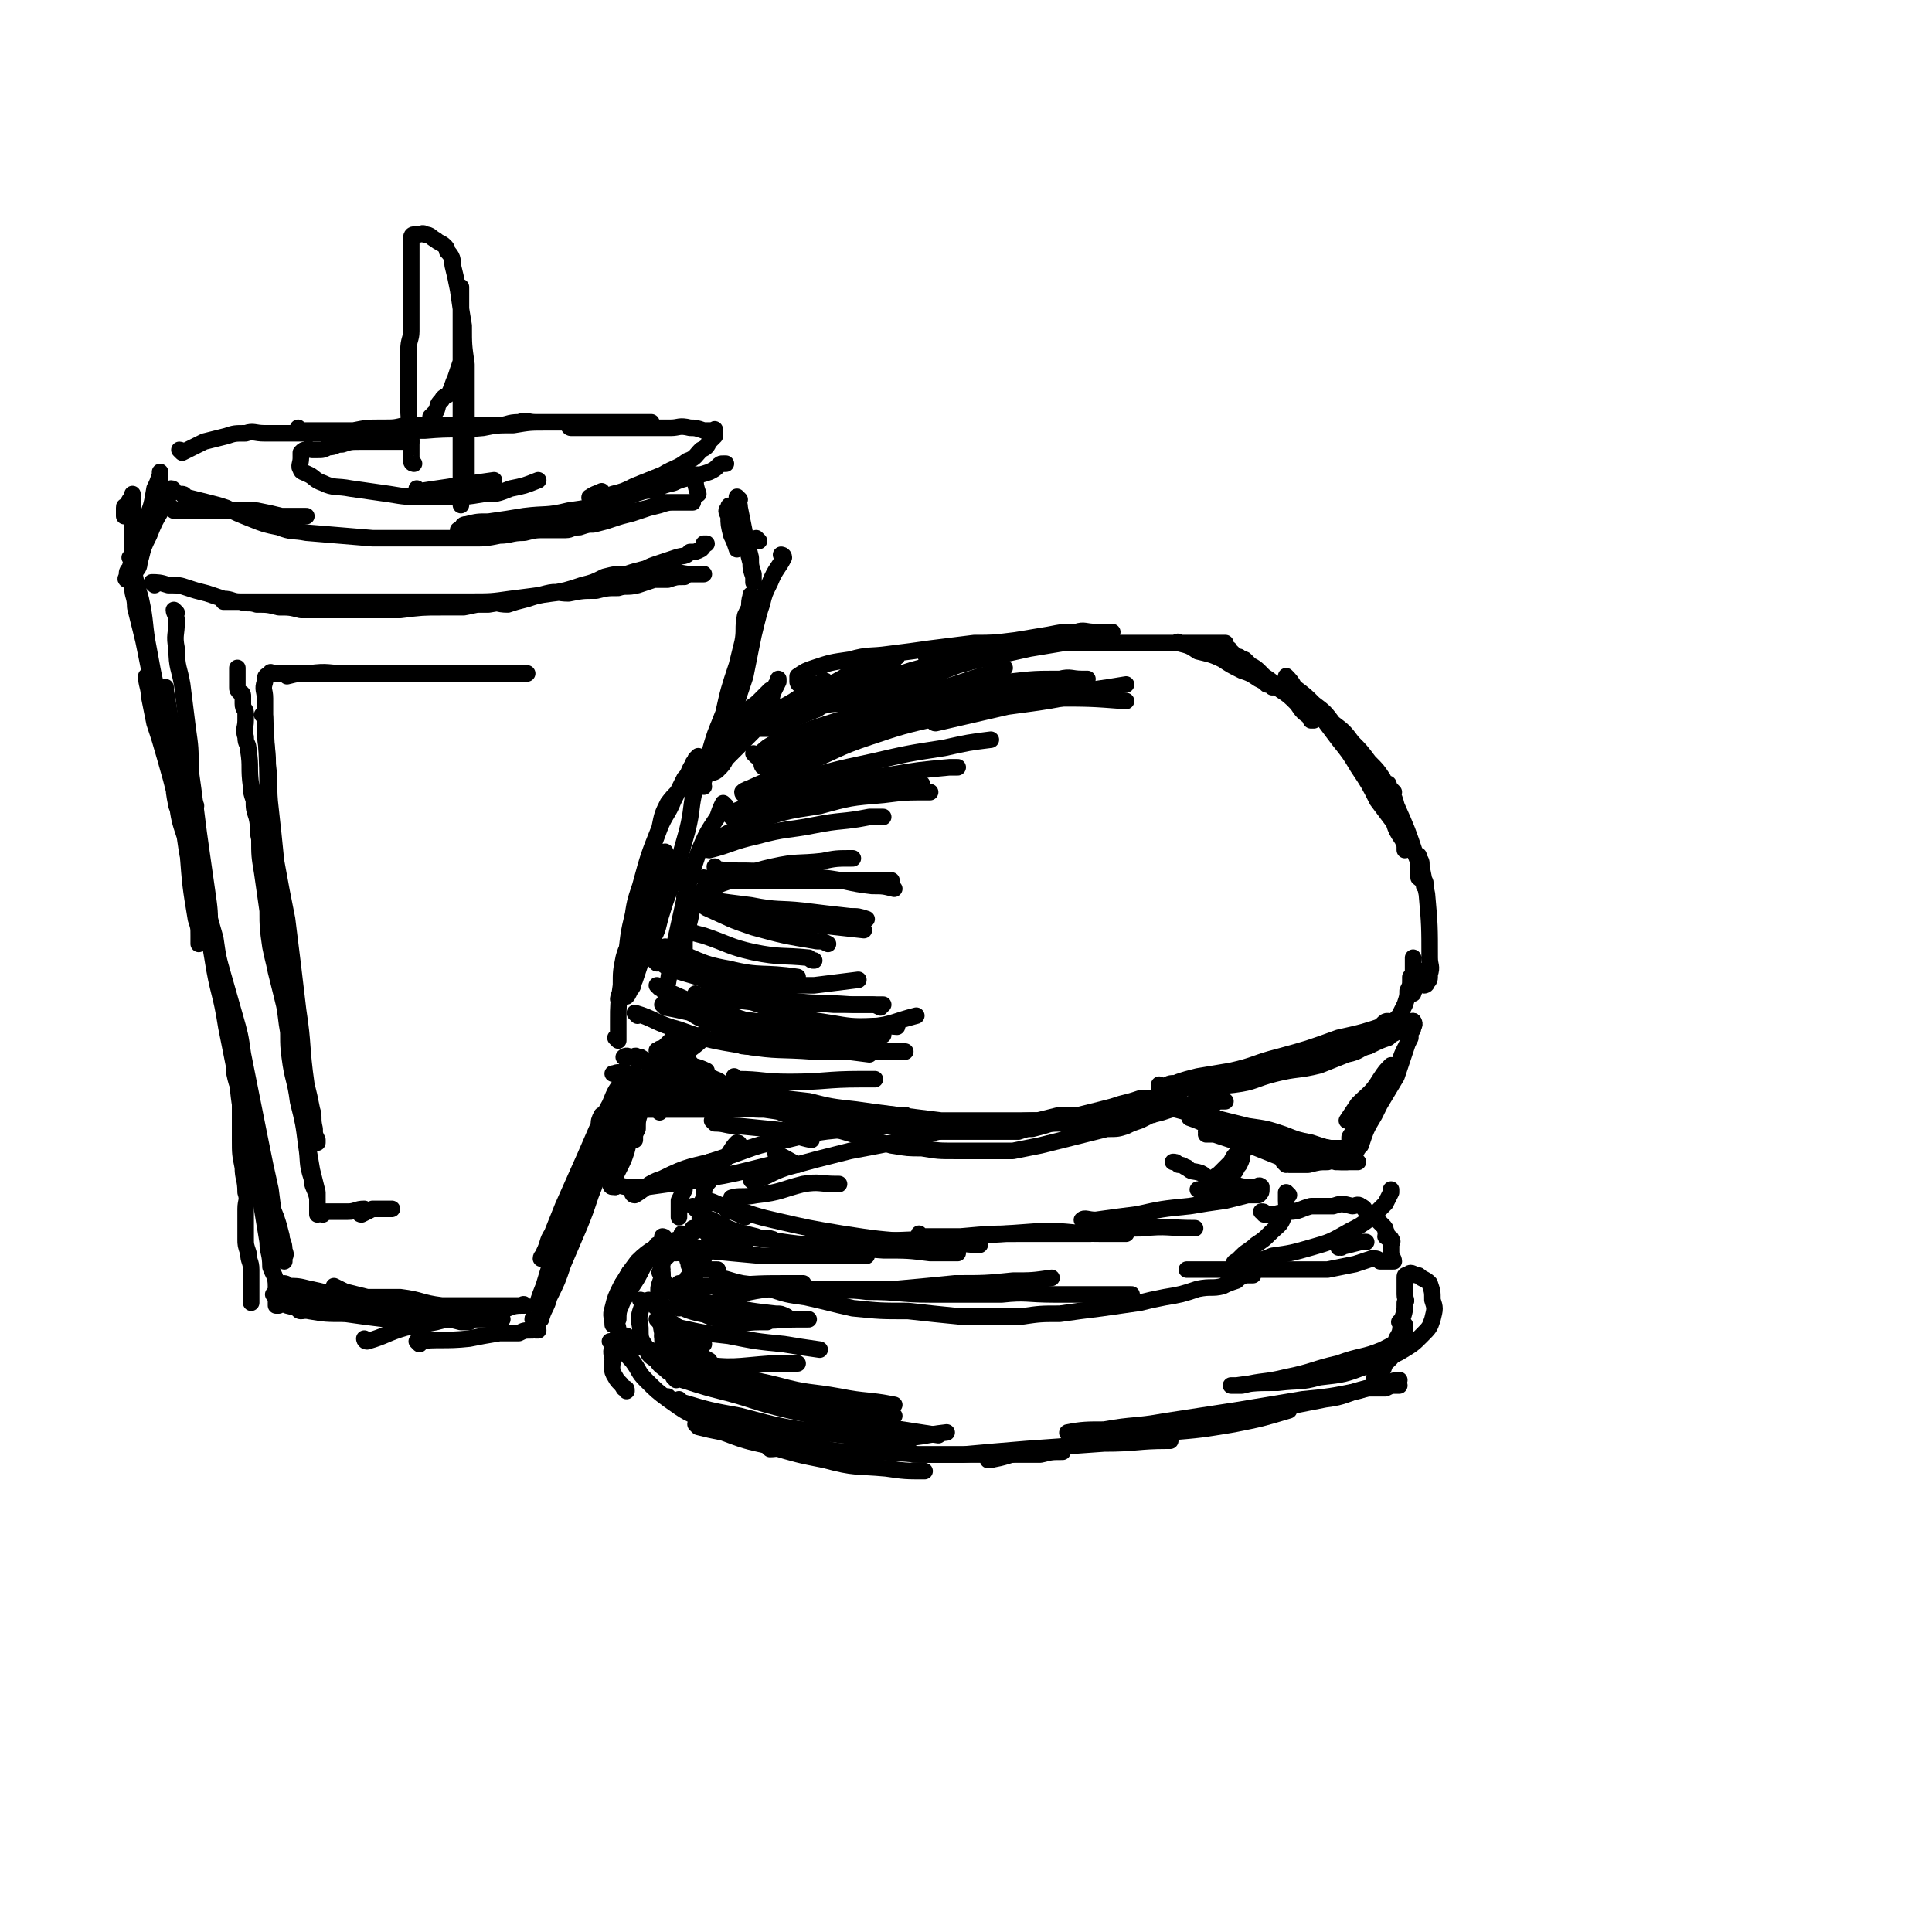 <svg viewBox='0 0 700 700' version='1.1' xmlns='http://www.w3.org/2000/svg' xmlns:xlink='http://www.w3.org/1999/xlink'><g fill='none' stroke='rgb(0,0,0)' stroke-width='6' stroke-linecap='round' stroke-linejoin='round'><path d='M233,402c0,0 -1,-1 -1,-1 0,0 0,0 1,1 0,0 0,0 0,0 3,0 3,0 6,0 6,0 6,0 13,0 7,0 7,0 13,0 6,0 6,-1 12,0 6,0 6,0 12,1 6,0 6,0 12,1 6,0 5,1 11,1 5,1 5,1 10,1 5,0 5,-1 10,0 4,0 4,0 9,1 5,0 5,0 9,0 5,1 5,1 9,1 4,0 4,0 7,0 6,0 6,0 11,0 4,-1 4,-1 9,-1 4,-1 4,0 8,-1 6,-1 6,-1 11,-2 4,0 4,1 9,1 3,-1 3,-1 7,-2 3,-1 3,-1 7,-2 3,-1 3,-1 7,-2 2,0 2,1 5,1 1,-1 1,-1 2,-1 1,-1 1,0 2,0 0,0 0,0 0,0 0,0 -1,0 -2,0 -1,0 -1,-1 -3,0 -3,0 -3,0 -6,1 -6,1 -6,1 -12,2 -7,1 -7,1 -13,2 -7,0 -7,1 -13,1 -7,1 -7,1 -15,2 -6,0 -6,-1 -13,0 -8,0 -8,0 -16,1 -7,0 -7,0 -14,0 -6,0 -6,0 -12,0 -7,0 -7,0 -13,0 -6,-1 -6,-2 -12,-2 -6,-1 -6,-1 -11,-2 -5,-1 -5,-1 -10,-3 -4,-1 -4,-1 -8,-3 -3,-2 -3,-2 -7,-4 -3,-1 -2,-2 -5,-3 -2,-1 -3,-1 -5,-2 -2,-1 -2,-1 -4,-2 -2,-1 -2,-1 -4,-2 -1,0 -1,0 -2,-1 -1,-1 -1,-1 -2,-2 -1,-1 -1,-1 -2,-1 -1,-1 -1,0 -2,0 0,0 0,-1 0,0 0,0 0,0 1,0 1,2 1,3 3,4 5,3 5,3 10,5 7,4 7,4 13,6 8,3 8,3 15,6 8,3 8,3 16,5 6,2 6,2 13,4 7,2 7,2 14,4 6,1 6,1 11,1 6,1 6,1 12,1 5,0 5,0 10,0 6,0 6,0 11,0 5,-1 5,-1 10,-2 4,-1 4,-1 8,-2 4,-1 4,-1 8,-2 4,-1 4,-1 8,-2 4,0 4,0 7,-1 2,-1 2,-1 5,-2 2,-1 2,-1 4,-2 2,0 1,-1 3,-2 0,0 1,0 1,0 1,-1 1,-1 1,-1 0,0 -1,1 -2,1 -1,0 -1,-1 -2,0 -4,0 -4,0 -7,0 -4,1 -4,1 -9,1 -6,1 -5,1 -11,2 -7,0 -7,0 -14,1 -6,0 -6,0 -13,1 -6,0 -6,0 -12,0 -6,0 -6,0 -12,0 -6,0 -6,0 -13,0 -7,-1 -7,-1 -14,-1 -6,-1 -6,-1 -13,-1 -5,-1 -5,-1 -11,-2 -6,0 -6,0 -11,-1 -5,0 -5,0 -10,-1 -4,-1 -4,-1 -8,-2 -5,-1 -5,-1 -9,-2 -4,-1 -4,-1 -8,-1 -3,-1 -4,-1 -7,-2 -2,-1 -2,-1 -5,-2 -1,-1 -2,-1 -3,-2 -1,0 -1,-1 -2,-2 0,0 0,1 -1,1 -1,0 -1,0 -2,0 0,0 -1,0 -1,0 1,0 2,-1 3,0 4,1 4,1 8,3 7,1 7,1 14,3 8,2 8,2 16,4 7,1 7,2 14,3 7,1 7,1 14,2 7,0 6,1 13,1 7,1 7,1 13,2 6,1 6,1 12,2 5,0 5,0 9,1 3,0 3,0 7,0 3,0 3,0 7,0 3,0 3,0 7,0 2,0 2,0 5,0 2,0 2,0 5,0 3,-1 3,-1 5,-1 4,-1 4,-1 7,-2 3,-1 3,-1 6,-2 4,-1 4,0 8,-1 4,-1 4,-1 8,-2 4,-1 4,-1 8,-2 3,-1 3,-1 7,-2 3,0 3,0 6,-1 2,-1 2,-1 4,-2 '/><path d='M254,391c0,0 -1,-1 -1,-1 0,0 0,0 1,1 0,0 0,0 0,0 -5,-1 -5,-1 -9,-2 -3,-1 -3,-1 -6,-2 -2,-1 -2,-1 -4,-2 -2,0 -1,-1 -3,-2 0,0 0,0 -1,0 -1,-1 -1,0 -2,0 -1,0 -1,0 -2,0 0,0 -1,0 -1,0 0,0 1,-1 2,0 2,0 2,1 4,1 6,2 6,3 11,4 8,2 8,2 15,4 9,2 9,2 18,4 8,2 8,2 17,3 8,2 8,2 17,3 7,1 7,1 15,2 8,1 8,1 16,2 6,0 6,0 12,0 6,0 6,0 12,0 5,0 6,0 11,0 4,-1 4,-1 8,-2 4,0 4,0 7,0 4,-1 4,-1 8,-2 4,-1 4,-1 7,-2 4,-1 4,-1 7,-2 4,0 4,0 7,-1 4,-1 4,-1 7,-2 3,-1 3,-1 6,-2 2,-1 2,-1 4,-2 '/><path d='M224,377c0,0 -1,-1 -1,-1 0,0 0,0 1,1 0,0 0,0 0,0 0,0 -1,-1 -1,-1 0,0 0,0 1,1 0,0 0,0 0,0 0,0 -1,-1 -1,-1 0,0 0,0 1,1 0,0 0,0 0,0 0,-4 0,-4 0,-7 0,-6 0,-6 1,-13 0,-5 0,-5 1,-10 1,-4 2,-4 3,-8 1,-3 1,-3 2,-6 0,-2 1,-2 2,-3 0,-1 0,-1 1,-2 0,0 0,0 0,0 0,1 0,2 0,3 0,5 0,5 0,10 -1,4 -1,4 -2,8 -1,3 -1,3 -2,6 -1,2 0,2 -2,4 0,1 -1,2 -1,2 -1,-1 0,-2 0,-3 1,-4 1,-4 2,-8 2,-7 2,-7 4,-14 2,-6 1,-6 3,-12 2,-3 2,-3 3,-7 1,-3 2,-3 2,-5 0,-1 0,-1 0,-2 0,-1 0,-2 0,-1 0,1 0,2 0,4 -1,5 -1,5 -2,10 -1,7 -1,7 -3,14 -1,5 -1,5 -3,9 -2,4 -2,4 -4,8 -1,2 -1,2 -2,5 0,1 -1,1 -2,2 0,1 -1,1 -1,1 0,0 0,-1 1,-3 0,-5 0,-5 1,-9 2,-9 1,-9 3,-17 2,-9 2,-9 5,-17 2,-8 2,-8 5,-16 2,-5 3,-5 5,-10 2,-4 2,-4 4,-8 2,-2 1,-2 3,-5 0,-1 1,-1 1,-2 1,-1 1,-1 1,-1 0,0 0,0 0,1 -1,5 -1,5 -1,10 -2,8 -1,8 -3,16 -2,7 -2,7 -4,15 -2,7 -3,7 -5,14 -2,6 -1,6 -4,11 -1,4 -1,3 -3,6 -1,2 -1,2 -2,3 -1,1 -1,1 -2,1 0,-1 0,-1 0,-2 -1,-2 0,-2 0,-5 0,-5 0,-5 0,-10 1,-7 1,-7 3,-13 3,-11 3,-11 7,-21 1,-5 1,-5 3,-9 3,-4 3,-3 6,-7 3,-5 3,-5 7,-9 4,-4 4,-4 8,-9 3,-3 3,-4 7,-8 2,-2 3,-2 5,-4 2,-2 2,-2 4,-4 1,0 1,0 2,-1 0,-1 0,-1 1,-2 0,-1 0,-1 0,-1 0,0 0,0 0,1 -1,2 -1,2 -2,4 -1,4 0,4 -2,7 -2,4 -3,4 -5,7 -3,3 -3,3 -6,6 -2,2 -2,2 -4,4 -1,2 -1,2 -3,4 -1,1 -2,1 -3,1 -1,1 -1,1 -2,1 -1,0 -1,0 -1,-1 -1,0 -1,-1 0,-1 1,-2 1,-3 3,-4 3,-4 3,-4 8,-7 5,-4 5,-4 11,-7 5,-3 5,-3 10,-6 3,-2 3,-2 6,-4 2,-1 2,-1 4,-2 1,-1 1,-1 2,-2 0,0 1,-1 1,0 -2,1 -3,2 -5,4 -3,2 -2,3 -5,5 -4,2 -4,1 -8,3 -2,1 -2,1 -5,3 -2,0 -2,1 -4,1 -1,1 -1,1 -2,1 0,0 -1,0 0,0 1,-2 1,-2 3,-3 6,-3 6,-3 11,-5 7,-4 7,-4 14,-7 5,-2 5,-2 10,-5 4,-1 4,-1 8,-3 3,-1 3,-1 5,-2 1,-1 1,-1 3,-1 0,0 1,0 1,0 -1,0 -1,0 -1,1 -3,2 -3,2 -6,4 -4,4 -4,3 -10,7 -6,3 -6,3 -12,7 -5,2 -5,2 -10,4 -3,1 -3,2 -6,3 -1,0 -1,0 -3,0 -1,0 -1,0 -2,0 0,-1 0,-1 1,-1 4,-3 4,-3 9,-5 8,-4 8,-4 16,-7 10,-3 10,-2 20,-5 7,-2 7,-3 15,-4 5,-2 5,-1 10,-2 2,-1 2,-1 5,-1 1,0 3,0 2,0 0,0 -1,0 -2,1 -4,1 -4,1 -9,3 -6,3 -6,3 -13,5 -7,2 -7,2 -14,4 -6,2 -6,2 -11,3 -3,0 -3,0 -7,1 -1,0 -1,0 -3,0 0,0 -1,0 0,0 3,-2 3,-3 7,-4 11,-4 11,-4 23,-7 11,-4 11,-3 23,-6 9,-2 9,-2 19,-4 6,-1 6,0 13,-1 3,-1 3,-1 6,-1 1,0 1,0 3,0 0,0 1,0 0,0 -1,0 -1,-1 -3,0 -6,1 -6,1 -12,2 -9,2 -9,2 -18,4 -9,2 -9,2 -18,3 -8,2 -8,2 -16,3 -7,1 -7,1 -13,2 -4,0 -4,0 -8,1 -3,0 -3,0 -5,0 -2,0 -2,0 -4,0 -1,0 -1,0 -1,0 -1,0 -1,-1 -1,-1 0,-1 0,-1 0,-2 3,-2 3,-2 6,-3 6,-2 6,-2 13,-3 7,-2 7,-1 14,-2 8,-1 8,-1 15,-2 8,-1 8,-1 16,-2 7,0 7,0 15,-1 6,-1 6,-1 12,-2 5,-1 5,-1 10,-1 3,-1 3,0 7,0 2,0 2,0 4,0 0,0 0,0 1,0 1,0 1,0 1,0 0,0 0,0 0,0 0,0 0,0 -1,0 -2,0 -2,0 -4,1 -5,1 -5,1 -10,1 -6,1 -6,1 -12,2 -7,1 -7,1 -14,2 -5,1 -5,1 -11,2 -4,0 -4,0 -7,1 -3,0 -3,0 -5,0 -2,0 -2,0 -3,0 0,0 -1,0 0,0 0,-1 0,-2 2,-2 6,-1 6,-1 12,-2 10,-1 10,-1 21,-2 10,0 10,1 21,1 9,0 9,0 18,0 7,0 7,0 14,0 5,0 5,0 10,0 3,0 3,0 5,0 3,0 3,0 5,0 0,0 0,0 -1,0 -1,0 -1,0 -2,0 -2,0 -2,0 -5,0 -2,0 -2,0 -3,0 -2,0 -2,0 -3,0 -1,0 -1,0 -1,0 -1,0 -1,0 -2,0 -1,0 -1,0 -1,0 0,0 1,-1 1,0 4,1 4,1 7,3 4,1 5,1 9,3 3,2 3,2 7,4 3,1 3,1 6,3 2,1 2,1 3,2 1,0 1,0 2,1 0,0 0,0 0,0 0,-1 -1,-1 -2,-2 -1,-2 -1,-2 -2,-3 -2,-2 -2,-2 -4,-3 -2,-2 -2,-1 -4,-3 -2,0 -2,0 -3,-1 -1,-1 0,-2 -1,-2 -1,0 -2,0 -2,0 0,0 0,0 0,0 1,0 2,0 3,1 2,2 2,2 5,3 3,3 3,3 7,6 3,2 3,2 6,5 3,2 3,2 6,5 2,3 2,3 5,5 0,1 1,1 1,1 0,0 -1,0 -1,0 -1,-2 -1,-2 -1,-4 -1,-1 -1,-1 -2,-3 -1,-2 -1,-2 -2,-4 -1,-1 -1,0 -2,-1 -1,-1 -1,-1 -1,-2 -1,-1 -1,-2 -1,-2 1,1 2,2 3,4 4,3 4,3 7,6 4,3 4,3 7,7 4,3 4,3 7,7 3,3 3,3 6,7 3,3 3,3 5,6 1,2 1,2 2,3 1,1 1,1 2,2 0,0 -1,0 -1,0 -1,-1 -1,-1 -3,-3 -3,-2 -2,-2 -5,-4 -4,-4 -4,-4 -7,-8 -3,-3 -3,-3 -5,-6 -2,-2 -2,-2 -4,-5 -1,-1 -1,-1 -2,-2 -1,0 -1,0 -2,-1 0,0 0,0 0,0 2,1 2,1 3,2 3,4 3,4 6,8 4,5 4,5 7,10 4,6 4,6 7,12 3,4 3,4 6,8 1,3 1,3 3,6 1,1 1,1 2,3 0,1 -1,1 -1,1 0,0 0,-1 0,-1 0,-2 -1,-2 -1,-4 -1,-3 -1,-3 -2,-6 -1,-3 -1,-3 -2,-6 0,-1 0,-1 -1,-3 0,-1 0,-1 0,-2 0,-1 0,-2 0,-2 1,3 2,4 3,8 4,9 4,9 7,18 2,5 2,5 3,9 1,1 0,2 0,2 0,0 1,-1 0,-1 0,-2 -1,-1 -2,-2 0,-2 0,-2 0,-4 0,-1 0,-1 0,-2 0,-1 0,-1 0,-2 0,0 0,1 0,1 1,1 1,1 1,3 1,5 1,5 2,10 1,11 1,12 1,23 0,3 1,3 0,6 0,2 0,2 -1,3 0,1 -1,1 -1,1 -1,-1 0,-1 -1,-2 0,0 0,0 -1,-1 -1,-2 -1,-2 -1,-3 -1,-1 -1,-1 -1,-2 0,-1 0,-2 0,-2 0,1 0,2 0,4 0,3 0,3 0,5 0,1 0,1 0,3 0,0 0,1 0,1 0,0 0,0 0,0 0,0 0,0 0,0 0,-1 1,-1 0,-2 0,-1 0,-1 -1,-2 0,-1 0,-1 0,-2 0,0 0,0 0,1 0,2 0,2 -1,4 0,2 0,2 -1,5 -1,2 -1,2 -2,4 -1,1 -1,1 -2,2 0,1 0,1 -1,2 0,0 -1,0 -1,0 0,-1 0,-1 0,-1 0,-1 0,-1 0,-1 0,0 0,0 0,0 0,0 0,0 0,0 -1,0 -1,0 -2,1 -2,2 -1,2 -2,4 -1,1 -1,1 -2,3 0,0 0,0 -1,1 '/><path d='M421,394c0,0 -1,-1 -1,-1 0,0 0,0 0,1 0,0 0,0 0,0 6,0 6,0 12,0 7,-1 7,0 15,-1 8,-1 7,-2 15,-4 8,-2 8,-1 16,-3 5,-2 5,-2 10,-4 5,-1 4,-2 8,-3 4,-2 4,-2 7,-3 1,-1 1,-1 3,-2 1,-1 1,-1 2,-2 0,0 1,-1 1,-1 0,0 0,1 -1,1 0,0 -1,0 -1,0 -1,0 -1,-1 -2,0 -3,0 -3,1 -6,2 -4,1 -4,2 -8,3 -5,2 -5,2 -10,4 -6,2 -6,1 -12,3 -6,2 -6,2 -12,4 -5,2 -4,2 -9,3 -3,2 -4,1 -7,2 -2,1 -2,1 -5,2 -1,0 -1,0 -2,0 0,0 -1,0 -1,0 1,-1 2,-1 3,-1 8,-3 8,-3 15,-5 11,-4 11,-4 22,-7 9,-2 9,-2 18,-4 6,-2 6,-2 12,-4 3,-1 4,-1 6,-2 2,-1 2,-1 3,-2 0,0 -1,0 -2,0 -3,0 -3,0 -7,1 -9,3 -9,3 -18,5 -11,4 -11,4 -22,7 -8,2 -8,3 -17,5 -6,1 -6,1 -12,2 -4,1 -4,1 -7,2 -2,1 -2,0 -4,1 '/><path d='M240,381c0,0 -1,-1 -1,-1 0,0 0,0 1,1 0,0 0,0 0,0 4,2 4,2 9,4 3,2 3,1 7,3 '/><path d='M250,385c0,0 -1,-1 -1,-1 0,0 0,0 1,1 0,0 0,0 0,0 -2,1 -2,1 -3,3 -3,3 -3,3 -5,7 -2,3 -1,3 -2,6 -1,1 -1,1 -1,2 '/><path d='M250,376c0,0 -1,-1 -1,-1 0,0 1,0 1,1 -2,2 -3,2 -5,4 -3,4 -3,4 -6,8 -3,4 -3,4 -5,7 -1,3 -1,3 -2,6 -1,1 -1,1 -1,2 0,0 0,0 0,1 '/><path d='M246,378c0,0 -1,-1 -1,-1 0,0 0,0 1,1 0,0 0,0 0,0 -3,4 -3,4 -6,8 -3,4 -3,4 -5,9 -1,4 -1,4 -3,8 -1,3 -1,3 -1,6 -1,2 -1,2 -1,3 0,1 0,1 0,1 0,0 0,0 0,0 '/><path d='M246,374c0,0 -1,-1 -1,-1 0,0 0,0 1,1 0,0 0,0 0,0 -3,3 -3,3 -6,6 -3,6 -3,6 -7,12 -2,5 -2,5 -5,11 -2,4 -2,4 -4,9 -1,4 -1,4 -1,8 -1,3 -1,3 -1,6 0,2 -1,2 0,3 0,1 1,1 1,1 1,-1 0,-1 1,-1 '/><path d='M255,376c0,0 -1,-1 -1,-1 0,0 1,0 1,1 -4,4 -4,3 -8,7 -3,4 -3,4 -6,8 -4,3 -4,3 -8,7 -6,7 -5,7 -11,15 -2,2 -2,2 -4,4 0,1 0,1 -1,1 0,1 0,1 0,1 0,-1 -1,-1 0,-2 2,-3 2,-2 5,-5 3,-2 3,-2 5,-5 3,-3 3,-3 5,-5 2,-2 2,-2 4,-4 0,-1 0,-1 1,-2 0,0 0,-1 0,-1 0,0 0,0 0,1 -1,0 0,0 -1,1 -1,2 -1,2 -2,3 0,1 0,1 -1,2 -1,0 -1,0 -2,1 0,0 0,0 0,0 0,0 0,0 0,0 0,-1 -1,-1 0,-2 0,-2 1,-2 1,-4 1,-1 1,-1 2,-3 0,-1 0,-1 0,-2 0,0 0,-1 0,-1 -1,1 0,2 -1,4 -1,3 -1,3 -2,6 -1,4 0,4 -1,8 -2,4 -2,4 -3,8 -1,3 -1,3 -2,5 -1,2 -1,2 -2,4 0,2 -1,1 -1,3 -1,0 -1,1 0,1 0,0 1,0 1,0 2,-1 2,0 4,0 4,0 4,0 8,0 7,-1 7,-1 15,-2 6,-1 6,-1 12,-2 5,-1 5,-1 9,-2 4,-1 4,-1 8,-2 '/><path d='M230,433c0,0 -1,-1 -1,-1 0,0 0,1 1,1 5,-3 4,-4 10,-6 10,-5 10,-4 21,-7 12,-4 12,-5 24,-7 12,-3 12,-3 25,-4 2,-1 2,0 5,0 0,0 1,0 1,0 -1,0 -1,0 -2,0 '/><path d='M253,424c0,0 -1,-1 -1,-1 2,-1 3,-1 5,-2 10,-3 10,-4 21,-7 10,-3 10,-3 21,-6 9,-2 9,-3 18,-4 4,-1 4,0 9,0 1,0 1,0 2,0 '/><path d='M273,428c0,0 -1,-1 -1,-1 0,0 0,1 1,1 6,-2 6,-3 12,-5 11,-3 11,-3 23,-6 16,-3 16,-3 32,-7 '/><path d='M414,401c0,0 -2,-1 -1,-1 3,0 4,0 8,1 7,1 7,2 15,3 8,2 8,2 16,4 7,1 7,1 13,3 5,2 5,2 10,3 3,1 3,1 6,2 0,0 0,0 0,0 '/><path d='M432,405c0,0 -1,-1 -1,-1 0,0 0,0 0,1 6,2 6,3 12,5 6,2 6,2 13,4 5,1 5,1 11,3 3,1 3,1 5,3 1,0 2,0 2,1 0,0 0,0 0,0 -2,0 -2,0 -3,0 -4,-1 -4,-1 -8,-2 -5,-2 -5,-2 -10,-4 -4,-1 -4,-1 -7,-2 -3,-1 -3,-1 -6,-2 -1,0 -1,0 -2,0 0,-1 -1,0 -1,0 1,0 2,0 4,0 5,1 5,1 9,2 7,2 7,2 14,4 6,1 6,1 13,3 4,0 4,0 7,1 2,0 2,0 4,0 0,0 0,0 0,0 0,-1 -1,-1 -2,-1 -2,-1 -2,-1 -4,-2 -6,-2 -6,-2 -11,-3 -6,-2 -6,-2 -12,-3 -5,-2 -5,-2 -11,-2 -3,-1 -3,0 -6,0 -1,0 -1,0 -3,0 -1,0 -2,0 -2,0 0,0 1,0 1,0 4,0 4,0 8,0 7,1 7,1 13,2 7,1 7,2 14,3 4,1 5,0 9,1 2,0 2,0 4,0 1,0 1,0 1,0 0,0 0,0 0,0 0,0 0,0 -1,0 -1,0 -1,0 -2,0 -1,0 -1,0 -3,0 -1,0 -1,0 -3,0 -1,0 -1,0 -2,0 -1,0 -1,0 -2,0 0,0 0,0 -1,0 -1,0 -1,0 -2,0 -1,0 -1,0 -1,0 0,0 0,0 0,0 0,0 -1,0 -1,0 0,0 0,0 0,0 2,0 2,0 3,0 1,0 1,0 2,0 '/><path d='M466,422c0,0 -1,-1 -1,-1 0,0 1,1 2,1 4,0 4,0 7,0 4,-1 4,-1 7,-1 3,-1 3,0 5,0 2,0 2,0 3,0 1,0 1,0 2,0 0,0 1,0 1,0 0,0 -1,0 -1,0 0,-2 0,-2 0,-3 1,-2 1,-2 2,-3 2,-6 2,-6 5,-11 3,-6 3,-6 5,-11 2,-4 2,-4 4,-8 1,-3 1,-3 2,-5 1,-2 1,-2 2,-4 0,-1 0,-1 0,-2 1,-1 1,-1 1,-2 1,-1 0,-2 0,-2 -1,3 -1,4 -2,8 -2,6 -2,6 -4,12 -3,5 -3,5 -6,10 -3,4 -3,4 -6,8 -1,2 -1,2 -3,4 -1,0 -1,1 -2,1 0,0 0,-1 0,-1 1,-2 2,-2 3,-4 3,-6 3,-6 7,-12 2,-4 2,-4 4,-7 1,-2 1,-2 1,-3 0,0 0,0 0,0 -2,2 -2,2 -4,5 -3,5 -4,5 -8,9 -2,3 -2,3 -4,6 '/><path d='M248,431c0,0 -1,-1 -1,-1 0,0 0,0 1,1 0,0 0,0 0,0 0,0 -1,-1 -1,-1 0,0 1,0 1,1 -1,2 -1,2 -2,4 0,2 0,2 0,4 0,1 0,1 0,2 0,0 0,0 0,0 '/><path d='M268,415c0,0 0,-1 -1,-1 -2,2 -2,3 -5,7 -3,3 -3,3 -5,7 -2,2 -2,3 -2,6 -1,2 -1,2 -1,5 0,2 -1,2 0,3 1,1 2,1 3,2 2,1 3,0 5,1 '/><path d='M252,438c0,0 -1,-1 -1,-1 0,0 0,0 1,1 0,0 0,0 0,0 0,0 -1,-1 -1,-1 3,2 3,4 7,5 7,4 8,4 16,6 2,1 3,0 6,1 '/><path d='M249,452c0,0 -1,-1 -1,-1 3,0 4,1 7,2 10,1 10,1 21,2 12,0 12,0 24,0 7,0 7,0 14,0 '/><path d='M252,446c0,0 -1,-1 -1,-1 1,0 2,0 4,1 7,1 7,0 14,2 12,1 12,2 24,3 13,1 13,1 27,2 9,0 9,0 17,1 5,0 5,0 10,0 '/><path d='M257,436c0,0 -1,-1 -1,-1 2,0 3,1 6,2 9,2 9,3 18,5 13,3 13,3 25,5 13,2 13,2 27,3 10,0 10,0 21,1 1,0 1,0 2,0 '/><path d='M293,452c0,0 -2,-1 -1,-1 28,-2 30,-1 59,-3 13,-1 13,-1 27,-2 10,0 10,1 21,1 5,0 5,0 9,0 '/><path d='M334,448c0,0 -1,-1 -1,-1 0,0 0,1 1,1 7,0 7,0 14,0 11,-1 11,-1 23,-1 12,0 12,0 24,0 10,-1 10,-2 19,-2 9,-1 9,0 19,0 0,0 0,0 0,0 '/><path d='M393,443c0,0 -1,-1 -1,-1 1,-1 2,0 5,0 7,-1 7,-1 15,-2 9,-2 9,-2 19,-3 6,-1 6,-1 13,-2 4,-1 4,-1 8,-2 2,0 3,0 4,0 1,-1 1,-1 1,-2 0,-1 0,-1 0,-1 -1,-1 -1,0 -2,0 -2,0 -2,0 -4,0 -2,0 -2,-1 -5,0 -3,0 -3,0 -5,1 -2,0 -2,0 -4,0 -1,0 -1,0 -2,0 0,0 -1,0 -1,0 0,0 1,0 1,0 2,0 2,0 3,0 3,0 3,0 5,0 1,0 1,0 3,0 1,0 1,0 1,0 0,0 -1,0 -3,0 0,0 0,0 -1,0 -1,0 -1,0 -2,0 -1,0 -1,0 -2,0 0,0 -1,0 -1,0 0,-1 0,-2 1,-3 1,-2 2,-2 3,-3 2,-2 2,-2 4,-4 1,-2 1,-2 2,-3 1,-1 2,-1 2,-2 1,-1 0,-1 0,-2 0,0 0,0 0,1 0,0 0,0 0,1 0,1 1,1 0,2 0,2 0,2 -1,4 -1,1 -1,2 -2,3 -1,1 -1,1 -2,2 -1,0 -1,0 -2,0 -2,0 -3,0 -5,0 -2,-1 -1,-1 -3,-2 -3,-1 -3,0 -5,-2 -1,0 -1,-1 -3,-1 -1,-1 -1,-1 -2,-1 '/><path d='M258,450c0,0 -1,-1 -1,-1 0,0 0,0 1,1 0,0 0,0 0,0 0,0 -1,-1 -1,-1 0,0 0,1 0,2 -2,5 -2,5 -4,9 -1,2 -1,2 -2,2 -1,1 -1,0 -2,1 0,0 1,0 1,0 0,-1 0,-1 0,-2 0,-1 0,-1 0,-2 0,-1 0,-1 0,-2 0,0 0,0 0,0 0,0 0,0 0,0 0,0 -1,-1 -1,-1 0,0 0,1 1,2 0,0 -1,0 0,1 0,0 0,0 1,0 2,1 2,0 4,1 1,0 1,0 3,0 1,0 1,0 2,0 '/><path d='M270,452c0,0 -1,-1 -1,-1 0,0 1,1 1,1 -2,0 -3,-1 -6,0 -3,0 -3,0 -6,1 -3,0 -3,0 -6,1 -2,0 -2,0 -3,0 -2,0 -2,0 -3,0 -1,0 -1,-1 -1,0 -1,0 -1,0 -2,0 -1,1 -1,1 -2,2 -1,1 -1,1 -1,2 -1,1 0,1 0,2 0,1 -1,1 0,1 0,2 0,2 1,4 1,2 1,2 3,3 2,3 2,2 4,4 4,2 4,3 9,5 4,1 4,2 9,2 4,1 4,0 9,0 1,0 1,0 3,0 '/><path d='M261,464c0,0 -1,-1 -1,-1 0,0 0,0 1,1 0,0 0,0 0,0 0,0 -1,-1 -1,-1 3,0 4,1 9,2 8,1 8,1 16,1 7,1 8,1 15,1 7,0 7,0 14,0 6,0 6,0 13,0 2,0 2,0 5,0 0,0 0,0 1,0 '/><path d='M262,470c0,0 -1,-1 -1,-1 0,0 0,1 1,1 8,-1 8,-2 17,-3 11,0 11,1 21,1 12,-1 12,0 25,-1 11,-1 11,-1 21,-2 11,0 11,0 21,-1 7,0 7,0 14,-1 0,0 0,0 0,0 '/><path d='M298,468c0,0 -2,-1 -1,-1 8,0 9,0 17,1 12,0 12,1 23,1 13,0 13,0 26,0 9,-1 9,0 19,0 8,0 8,0 17,0 5,0 5,0 11,0 '/><path d='M276,467c0,0 -1,-1 -1,-1 0,0 0,0 1,1 0,0 0,0 0,0 0,0 -1,-1 -1,-1 1,0 2,1 4,1 6,2 6,2 13,3 9,2 8,2 17,4 10,1 10,1 20,1 9,1 9,1 19,2 11,0 11,0 22,0 7,-1 7,-1 14,-1 7,-1 7,-1 15,-2 7,-1 7,-1 14,-2 4,-1 4,-1 9,-2 6,-1 6,-1 12,-3 5,-1 5,0 9,-1 2,-1 2,-1 5,-2 1,-1 1,-1 3,-2 1,0 2,0 3,0 0,-1 -1,-1 -1,-1 -1,-1 -1,-1 -2,-1 -1,-1 -2,0 -3,0 -3,0 -3,0 -6,0 -2,0 -2,0 -5,0 -2,0 -2,0 -4,0 -1,0 -1,0 -2,0 0,0 -1,0 -1,0 0,0 1,0 2,0 4,0 4,0 7,0 7,0 7,0 14,0 7,0 7,0 14,0 7,0 7,0 14,0 5,-1 5,-1 10,-2 3,-1 3,-1 6,-2 2,0 2,0 3,1 1,0 1,0 2,0 1,0 1,0 2,0 0,0 1,0 1,0 0,-1 -1,-2 -1,-3 0,0 0,0 0,-1 0,0 0,0 0,-1 0,0 0,0 0,-1 0,-1 1,-1 0,-2 0,-1 -1,0 -2,-1 0,-1 1,-1 0,-2 0,-1 0,-1 -1,-2 -1,-1 -1,-1 -2,-2 -1,-1 -1,-1 -2,-1 -1,-1 -1,-1 -2,-2 -1,-1 0,-1 -2,-2 -1,-1 -2,0 -3,0 -4,-1 -4,-1 -7,0 -4,0 -4,0 -8,0 -4,1 -4,2 -8,2 -3,1 -3,0 -5,1 -2,0 -2,0 -4,0 0,-1 0,-1 -1,-1 '/><path d='M467,433c0,0 -1,-1 -1,-1 0,0 0,0 0,1 0,0 0,0 0,0 1,0 0,-1 0,-1 0,1 0,1 0,3 0,3 1,3 -1,6 -1,3 -2,3 -5,6 -2,2 -2,2 -5,4 -2,2 -3,2 -5,4 -1,1 -1,1 -2,2 0,0 -1,0 -1,1 1,0 2,0 4,0 5,-1 5,-1 10,-3 7,-1 7,-1 14,-3 7,-2 7,-2 14,-6 4,-2 4,-2 8,-5 2,-2 2,-2 5,-5 1,-2 1,-2 2,-4 0,-1 0,-1 0,-1 '/><path d='M486,452c0,0 -1,-1 -1,-1 0,0 0,1 0,1 4,-1 4,-1 8,-2 1,0 1,0 2,0 '/><path d='M232,460c0,0 -1,-1 -1,-1 '/><path d='M248,448c0,0 -1,-1 -1,-1 0,0 1,0 1,1 -2,1 -3,1 -5,2 -3,2 -4,2 -7,4 -2,2 -2,2 -4,4 -2,1 -2,1 -4,3 -1,2 -1,2 -2,4 -1,0 0,0 0,1 '/><path d='M241,449c0,0 -1,-1 -1,-1 0,0 1,0 1,1 -4,4 -5,3 -10,8 -3,4 -3,4 -6,9 -2,4 -2,4 -3,8 -1,3 0,3 0,6 '/><path d='M239,452c0,0 -1,-1 -1,-1 0,0 1,0 1,1 -3,3 -3,3 -6,7 -2,4 -2,4 -4,7 -2,4 -3,4 -4,7 -1,2 -1,3 -1,5 -1,2 0,2 0,4 0,2 0,2 0,3 0,0 0,0 0,1 '/><path d='M222,487c0,0 -1,-1 -1,-1 0,0 0,0 1,1 0,0 0,0 0,0 0,2 -1,2 0,5 0,3 -1,4 1,7 1,2 2,2 3,4 1,0 1,0 1,1 '/><path d='M228,491c0,0 -1,-1 -1,-1 0,1 1,2 2,3 3,4 2,4 5,7 4,4 4,4 8,7 7,5 7,5 15,8 7,3 7,3 15,5 0,0 0,0 1,1 '/><path d='M243,507c0,0 -1,-1 -1,-1 0,0 0,0 1,1 0,0 0,0 0,0 6,3 6,3 12,6 8,3 8,3 16,5 9,3 9,2 19,5 6,1 6,1 13,3 4,1 4,1 8,3 '/><path d='M253,517c0,0 -1,-1 -1,-1 0,0 0,0 1,1 4,1 4,1 9,2 8,3 8,3 17,5 10,3 10,3 20,5 11,3 11,2 22,3 7,1 7,1 14,1 '/><path d='M279,525c0,0 -1,-1 -1,-1 0,0 0,0 1,1 3,0 4,-1 8,0 9,0 9,0 19,1 14,0 14,0 27,1 12,0 12,0 25,0 10,0 10,0 19,0 4,-1 4,-1 8,-1 '/><path d='M331,527c0,0 -1,-1 -1,-1 0,0 0,0 1,1 1,0 1,0 3,0 7,0 7,0 15,0 11,-1 11,-1 23,-2 14,-1 14,-1 28,-2 12,0 12,-1 23,-1 1,0 1,0 1,0 '/><path d='M359,529c0,0 -1,-1 -1,-1 0,0 0,1 0,1 7,-1 7,-2 13,-3 12,-1 12,-2 24,-3 14,-2 14,-2 28,-4 12,-1 12,-1 24,-3 10,-2 10,-2 20,-5 '/><path d='M388,520c0,0 -2,-1 -1,-1 5,-1 7,-1 13,-1 11,-2 11,-1 22,-3 13,-2 13,-2 26,-4 12,-2 12,-2 24,-4 10,-1 10,-1 20,-3 7,-2 7,-2 14,-4 1,0 1,0 1,0 '/><path d='M425,517c0,0 -1,-1 -1,-1 0,0 0,0 0,1 0,0 0,0 0,0 8,-2 8,-2 16,-3 9,-2 9,-2 19,-3 11,-2 11,-2 21,-4 8,-1 7,-2 15,-4 3,0 3,0 7,0 2,-1 2,-1 4,-1 0,-1 1,0 1,0 0,0 -1,0 -2,0 0,0 0,0 -1,0 -1,0 -1,0 -2,0 -1,0 -1,0 -2,0 -1,0 -1,0 -2,0 0,-1 0,-1 0,-1 0,-1 0,-1 0,-2 1,-1 2,-1 2,-2 2,-1 1,-2 2,-3 1,-1 1,-1 2,-2 2,-3 1,-3 2,-7 2,-3 1,-3 2,-7 1,-3 1,-3 1,-6 1,-1 0,-1 0,-3 0,-1 0,-1 0,-3 0,-1 0,-1 0,-1 0,-1 0,-1 0,-2 0,-1 0,-1 1,-1 1,-1 1,-1 3,0 1,0 1,0 2,1 2,1 2,1 3,2 1,3 1,3 1,6 1,3 1,3 0,7 -1,3 -1,3 -4,6 -3,3 -3,3 -8,6 -6,3 -6,3 -12,5 -8,3 -8,3 -17,4 -7,2 -7,1 -15,2 -8,0 -8,0 -15,1 -1,0 -2,0 -2,0 1,0 2,0 4,0 8,-2 8,-1 16,-3 10,-2 10,-3 19,-5 8,-3 9,-2 16,-5 4,-2 4,-2 7,-5 1,-1 1,-1 1,-2 0,-1 0,-1 0,-2 -1,-1 -1,-1 -2,-1 '/><path d='M254,325c0,0 -1,-1 -1,-1 -2,4 -2,4 -3,9 -1,4 -1,4 -2,8 0,3 0,3 0,6 0,0 0,0 0,1 '/><path d='M263,292c0,0 -1,-1 -1,-1 -1,2 -1,2 -2,5 -4,6 -4,6 -7,13 -3,9 -3,9 -5,17 -2,9 -2,9 -4,18 -1,6 -1,6 -2,12 '/><path d='M241,365c0,0 -1,-1 -1,-1 0,0 0,0 1,1 0,0 0,0 0,0 11,2 11,3 23,4 17,2 17,1 35,3 '/><path d='M247,365c0,0 -1,-1 -1,-1 0,0 0,0 1,1 0,0 0,0 0,0 4,2 4,3 9,5 12,4 12,4 24,6 12,2 12,1 23,2 5,0 5,0 11,0 '/><path d='M231,368c0,0 -1,-1 -1,-1 7,2 8,4 16,6 11,4 12,4 24,6 12,2 12,1 25,2 9,0 9,-1 18,-2 2,0 2,0 5,0 '/><path d='M239,358c0,0 -1,-1 -1,-1 0,0 0,0 1,1 0,0 0,0 0,0 10,4 10,5 21,8 13,5 14,5 28,7 12,2 12,1 25,2 3,0 3,0 7,0 '/><path d='M242,361c0,0 -1,-1 -1,-1 0,0 0,1 1,1 10,3 9,5 20,7 13,3 14,2 28,3 13,1 13,1 26,1 8,-1 8,-2 16,-4 '/><path d='M240,346c0,0 -1,-1 -1,-1 7,4 8,5 16,10 11,5 11,6 23,10 12,4 12,4 25,6 11,2 11,0 22,1 '/><path d='M247,352c0,0 -1,-1 -1,-1 6,2 7,2 13,4 12,4 11,5 23,7 14,2 14,1 27,2 5,0 6,0 11,0 '/><path d='M238,349c0,0 -1,-1 -1,-1 4,1 4,3 9,4 10,3 10,3 21,4 14,1 14,1 28,1 8,-1 8,-1 16,-2 '/><path d='M242,344c0,0 -1,-1 -1,-1 0,0 0,0 1,1 0,0 0,0 0,0 11,3 10,5 22,7 12,3 12,1 25,3 '/><path d='M248,336c0,0 -1,-1 -1,-1 0,0 0,0 1,1 3,2 3,2 7,3 9,3 9,4 18,6 10,2 10,1 20,2 1,1 1,1 2,1 '/><path d='M250,326c0,0 -1,-1 -1,-1 3,1 4,2 7,4 9,4 8,4 17,7 11,3 11,3 23,5 2,0 2,0 4,1 '/><path d='M249,326c0,0 -1,-1 -1,-1 2,1 3,2 7,3 9,2 9,2 18,4 11,2 11,2 22,3 9,1 9,1 18,2 '/><path d='M257,326c0,0 -1,-1 -1,-1 0,0 0,1 1,1 7,1 7,1 15,2 10,2 10,1 19,2 8,1 8,1 17,2 3,0 3,0 6,1 '/><path d='M260,315c0,0 -1,-1 -1,-1 0,0 0,1 1,1 9,1 9,0 18,1 10,1 10,1 20,2 9,1 9,2 18,3 4,0 4,0 8,1 '/><path d='M256,319c0,0 -1,-1 -1,-1 1,0 2,1 3,1 7,0 7,0 13,0 21,0 21,0 42,0 5,0 5,0 10,0 '/><path d='M256,323c0,0 -1,-1 -1,-1 0,0 0,1 1,1 3,-1 3,-2 6,-3 9,-3 9,-4 18,-6 9,-2 9,-1 18,-2 5,-1 5,-1 11,-1 '/><path d='M257,308c0,0 -1,-1 -1,-1 0,0 0,1 1,1 8,-2 8,-3 17,-5 11,-3 11,-2 21,-4 10,-2 10,-1 20,-3 2,0 2,0 5,0 '/><path d='M256,306c0,0 -1,-1 -1,-1 0,0 0,1 1,1 8,-4 8,-5 17,-8 11,-4 11,-4 24,-6 11,-3 11,-3 23,-4 8,-1 8,-1 17,-1 '/><path d='M271,298c0,0 -1,-1 -1,-1 8,-3 8,-3 17,-6 10,-3 10,-3 21,-5 9,-2 9,-2 19,-2 3,-1 3,0 7,0 '/><path d='M265,296c0,0 -1,-1 -1,-1 4,-2 5,-2 10,-4 10,-3 10,-4 20,-6 13,-3 14,-3 27,-4 12,-2 12,-2 23,-3 1,0 1,0 3,0 '/><path d='M272,291c0,0 -1,-1 -1,-1 0,0 0,1 1,1 8,-4 8,-5 17,-8 13,-4 13,-4 27,-7 13,-3 13,-3 26,-5 9,-2 9,-2 17,-3 '/><path d='M270,288c0,0 -1,0 -1,-1 1,-1 2,-1 4,-2 9,-4 9,-4 18,-8 12,-5 12,-6 24,-10 12,-4 12,-4 25,-7 7,-3 7,-2 14,-4 '/><path d='M277,278c0,0 -1,-1 -1,-1 0,0 0,1 1,1 2,-1 2,-2 5,-3 10,-4 10,-5 20,-8 13,-4 13,-4 26,-7 11,-3 11,-3 22,-6 5,-1 5,-1 9,-2 '/><path d='M281,272c0,0 -2,-1 -1,-1 12,-5 13,-5 27,-10 12,-4 12,-4 24,-9 12,-3 12,-3 24,-7 5,-1 5,-2 9,-3 '/><path d='M274,274c0,0 -1,-1 -1,-1 0,0 0,0 1,1 0,0 0,0 0,0 4,-3 3,-3 7,-5 13,-5 13,-5 26,-9 16,-5 16,-5 32,-8 13,-3 13,-3 27,-5 9,-1 9,-1 18,-1 4,-1 4,0 8,0 1,0 1,0 2,0 '/><path d='M300,266c0,0 -2,-1 -1,-1 11,-3 12,-3 24,-5 14,-2 14,-2 28,-4 16,-2 16,-2 31,-4 11,-1 11,-1 21,-2 0,0 0,0 0,0 '/><path d='M331,258c0,0 -1,-1 -1,-1 2,0 3,0 7,0 12,-2 12,-2 25,-4 16,-2 16,-1 33,-3 7,-1 7,-1 13,-2 '/><path d='M339,262c0,0 -1,-1 -1,-1 0,0 0,1 1,1 13,-3 13,-3 26,-6 15,-2 15,-2 30,-5 1,0 1,0 1,0 '/><path d='M358,253c0,0 -1,-1 -1,-1 1,0 2,1 4,1 10,0 10,-1 20,0 14,0 14,0 27,1 '/><path d='M253,361c0,0 -1,-1 -1,-1 0,0 0,1 1,1 5,0 5,0 10,1 9,1 9,1 17,2 11,0 11,-1 22,0 7,0 7,0 13,0 2,0 2,0 4,1 '/><path d='M260,372c0,0 -1,-1 -1,-1 0,0 0,0 1,1 0,0 0,0 0,0 9,3 9,3 18,5 11,3 11,2 22,3 7,1 7,1 15,2 '/><path d='M263,377c0,0 -1,-1 -1,-1 0,0 0,0 1,1 3,1 3,1 6,2 10,1 10,1 20,1 11,1 11,1 23,1 8,0 8,0 16,0 '/><path d='M267,391c0,0 -1,-1 -1,-1 0,0 0,1 1,1 9,0 9,1 19,1 13,0 13,-1 26,-1 2,0 2,0 5,0 '/><path d='M259,407c0,0 -1,-1 -1,-1 0,0 0,0 1,1 0,0 0,0 0,0 4,0 4,1 9,1 10,1 10,1 20,2 3,0 3,0 6,0 '/><path d='M266,435c0,0 -1,-1 -1,-1 3,-1 4,0 9,-1 9,-1 9,-2 17,-4 6,-1 6,0 12,0 1,0 1,0 1,0 '/><path d='M240,462c0,0 -1,-1 -1,-1 0,0 0,0 1,1 0,0 0,0 0,0 -1,4 -2,4 -1,8 0,5 0,6 2,10 2,4 3,4 6,7 5,4 5,3 10,6 '/><path d='M241,474c0,0 -1,-2 -1,-1 -1,4 -1,5 0,10 0,4 0,5 3,8 3,4 4,4 8,7 6,4 6,3 12,6 1,0 1,0 3,1 '/><path d='M241,485c0,0 -1,-1 -1,-1 0,0 0,0 1,1 8,5 8,6 17,10 11,5 12,4 24,7 11,3 11,2 22,4 10,2 10,1 20,3 '/><path d='M242,494c0,0 -1,-1 -1,-1 4,1 5,2 9,4 23,6 23,7 45,12 12,3 13,2 25,3 2,0 2,0 4,1 '/><path d='M245,500c0,0 -1,-1 -1,-1 7,2 9,3 17,5 12,3 12,4 25,7 14,3 14,3 28,5 13,2 13,2 26,4 '/><path d='M247,508c0,0 -1,-1 -1,-1 0,0 0,0 1,1 10,3 10,3 21,5 15,4 15,4 30,6 13,2 13,1 26,2 10,0 10,-1 19,-2 '/><path d='M253,495c0,0 -1,-1 -1,-1 1,0 2,1 4,2 6,3 6,3 11,5 12,4 11,4 23,7 9,3 10,2 20,3 5,1 6,1 12,2 '/><path d='M239,479c0,0 -1,-1 -1,-1 0,0 0,0 1,1 3,1 3,1 7,2 9,2 9,2 18,3 10,2 10,2 20,3 6,1 6,1 13,2 '/><path d='M246,474c0,0 -1,-1 -1,-1 3,1 4,2 9,3 9,1 9,2 18,2 9,1 9,0 17,0 2,0 2,0 4,0 '/><path d='M250,470c0,0 -1,-1 -1,-1 0,0 0,0 1,1 6,2 6,2 13,3 9,2 9,2 18,3 2,0 2,0 4,1 '/><path d='M236,472c0,0 -1,-1 -1,-1 0,0 0,0 1,1 0,0 0,0 0,0 0,0 -1,-1 -1,-1 3,3 4,4 8,8 4,3 5,3 9,6 1,1 2,1 3,2 '/><path d='M233,472c0,0 -1,-1 -1,-1 0,0 1,0 1,1 -1,4 -2,4 -1,9 0,4 0,4 2,7 1,3 1,3 4,5 1,2 2,2 4,4 '/><path d='M228,485c0,0 -1,-1 -1,-1 2,1 2,3 5,4 10,3 10,4 20,6 14,2 14,1 28,0 4,0 4,0 9,0 '/><path d='M247,466c0,0 -1,-1 -1,-1 0,0 0,1 1,1 8,0 8,0 16,0 12,-1 12,-1 24,-1 2,0 2,0 4,0 '/><path d='M264,439c0,0 -1,-1 -1,-1 2,1 3,1 7,3 '/><path d='M286,412c0,0 -1,-1 -1,-1 3,0 4,1 9,2 '/><path d='M282,419c0,0 -1,-1 -1,-1 3,1 4,2 8,4 '/><path d='M54,246c0,0 -1,-1 -1,-1 0,3 1,4 1,7 1,5 1,5 2,10 2,6 2,6 4,13 2,7 2,7 4,15 1,7 1,7 3,13 1,7 1,7 3,13 2,7 2,7 4,13 2,7 2,7 4,13 1,7 1,6 3,13 2,6 2,6 3,13 2,7 2,7 3,14 1,6 1,6 2,12 1,7 2,6 3,13 2,6 1,6 2,12 1,7 2,7 3,13 1,4 1,4 3,9 1,3 1,3 2,7 0,2 1,2 1,5 1,2 0,2 0,3 0,1 0,1 0,1 0,0 0,0 0,0 0,-1 0,-1 -1,-2 -1,-4 -1,-4 -1,-8 -2,-8 -2,-8 -3,-16 -2,-9 -2,-9 -4,-19 -3,-15 -3,-15 -6,-30 -1,-7 -1,-7 -3,-14 -2,-7 -2,-7 -4,-14 -2,-7 -2,-7 -3,-14 -2,-7 -2,-7 -4,-14 -1,-7 -1,-7 -3,-14 -2,-5 -2,-5 -4,-11 -1,-4 -1,-4 -3,-9 -1,-5 -1,-5 -1,-9 -1,-5 -2,-5 -2,-9 -1,-5 0,-5 0,-9 0,-3 -1,-3 -1,-6 0,-3 0,-3 0,-6 0,-1 0,-1 0,-1 0,-1 0,-1 0,-2 0,-1 0,-1 0,-1 0,0 0,0 0,1 1,6 1,6 2,12 2,11 2,11 4,22 2,11 2,11 4,21 2,11 2,11 4,21 2,10 1,10 3,21 2,13 3,12 5,25 2,10 2,10 4,20 1,9 1,9 3,17 2,7 2,7 3,15 2,7 2,7 3,14 1,6 1,6 2,12 0,4 1,4 1,9 1,3 2,3 2,7 0,1 0,1 0,3 0,1 0,1 0,2 0,1 0,2 0,2 0,0 0,0 1,0 1,-1 1,-1 3,0 4,1 4,1 8,2 6,1 6,1 13,1 7,1 7,1 15,2 6,0 6,0 12,0 4,-1 3,-1 7,-1 1,-1 1,0 3,0 0,0 0,0 0,0 '/><path d='M104,466c0,0 0,-1 -1,-1 0,0 0,0 1,1 4,0 4,0 8,1 10,2 10,3 19,5 8,2 8,2 15,3 7,2 7,1 14,2 3,1 3,1 7,2 1,0 1,0 3,0 '/><path d='M100,470c0,0 0,-1 -1,-1 0,0 1,0 1,1 5,1 6,0 11,2 10,1 10,2 19,3 8,1 8,0 16,1 4,0 4,0 8,0 '/><path d='M109,475c0,0 0,-1 -1,-1 0,0 0,1 1,1 2,0 2,-1 4,0 8,0 8,1 16,1 10,1 10,1 19,2 9,0 9,0 18,0 6,0 6,0 12,0 2,0 2,0 4,0 '/><path d='M152,487c0,0 -1,-1 -1,-1 8,-1 10,0 19,-1 5,-1 5,-1 11,-2 3,0 3,0 7,0 2,-1 2,-1 5,-1 0,-1 0,0 1,0 1,0 1,0 1,0 0,0 0,0 0,0 0,0 -1,0 -1,-1 0,0 1,0 1,-1 0,-1 0,-1 1,-2 1,-4 2,-4 3,-8 3,-6 3,-6 5,-12 3,-7 3,-7 6,-14 2,-5 2,-5 4,-11 2,-5 2,-5 3,-10 2,-4 2,-4 2,-8 1,-3 1,-3 1,-5 0,-2 0,-2 0,-3 0,-1 0,-1 0,-2 0,-1 0,-1 -1,-1 0,-1 0,0 -1,0 -1,2 -1,2 -1,4 -3,8 -3,8 -5,16 -2,8 -2,8 -4,17 -2,8 -2,8 -5,16 -1,6 -1,6 -4,12 -1,2 -1,2 -2,5 -1,2 -1,2 -2,3 -1,1 -1,1 -2,1 0,-1 1,-1 1,-2 1,-5 1,-5 3,-10 3,-10 3,-10 7,-20 4,-9 4,-9 9,-18 4,-8 4,-8 8,-17 3,-6 3,-6 6,-11 1,-3 1,-3 2,-6 1,-1 1,-1 1,-3 0,-1 0,-1 0,-2 0,0 0,0 0,0 -1,0 -2,0 -3,1 -4,5 -4,5 -6,10 -5,9 -5,10 -9,19 -4,9 -4,9 -8,18 -2,5 -2,5 -4,10 -2,3 -1,3 -3,7 0,1 -1,1 -1,2 '/><path d='M133,486c0,0 -1,-1 -1,-1 0,0 0,1 1,1 7,-2 7,-3 14,-5 6,-1 6,-1 11,-2 7,-2 7,-1 14,-3 5,0 5,-1 9,-1 4,-1 4,-2 8,-2 1,-1 1,0 1,0 0,0 -1,0 -1,0 -3,0 -3,0 -5,0 -5,0 -5,0 -9,0 -8,0 -8,0 -15,0 -8,-1 -7,-2 -15,-3 -6,0 -6,0 -12,0 -4,-1 -4,-1 -8,-2 -2,-1 -2,-1 -4,-2 '/><path d='M71,292c0,0 0,-1 -1,-1 0,0 1,1 1,1 -2,-5 -3,-6 -5,-11 -2,-6 -2,-6 -4,-11 -1,-6 -1,-6 -3,-11 -2,-6 -2,-6 -4,-12 -1,-5 -1,-5 -2,-10 -1,-5 -1,-5 -2,-9 -1,-4 -1,-4 -2,-8 0,-4 -1,-4 -1,-7 -1,-2 0,-2 0,-4 0,-2 0,-2 0,-3 0,-1 0,-1 0,-2 0,-1 0,-1 0,-2 0,0 0,1 0,2 1,6 1,6 3,13 2,9 1,9 3,19 2,11 2,11 5,21 1,9 1,9 3,18 2,9 2,9 4,18 1,8 1,8 2,15 1,13 1,13 3,25 1,3 1,3 1,6 0,2 0,2 0,3 0,0 0,-1 0,-2 0,0 0,0 0,0 '/><path d='M56,212c0,0 0,-1 -1,-1 0,0 1,0 1,1 0,0 0,0 0,0 0,0 -1,-1 -1,-1 2,0 3,0 6,1 4,0 4,0 7,1 3,1 3,1 7,2 3,1 3,1 6,2 3,0 3,1 6,1 3,1 3,0 6,1 4,0 4,0 8,1 4,0 4,0 8,1 3,0 3,0 6,0 3,0 3,0 6,0 2,0 2,0 5,0 3,0 3,0 5,0 4,0 4,0 7,0 4,0 4,0 7,0 8,-1 8,-1 15,-1 4,0 4,0 8,0 5,-1 5,-1 9,-2 3,0 3,1 7,1 3,-1 3,-1 7,-2 3,-1 3,-1 7,-2 4,-1 4,0 8,0 5,-1 5,-1 10,-1 4,-1 4,-1 8,-1 3,-1 3,0 7,-1 3,-1 3,-1 6,-2 2,0 2,0 5,0 3,-1 3,-1 6,-1 1,-1 1,-1 3,-1 1,0 1,0 2,0 1,0 2,0 2,0 0,0 -1,0 -2,0 -1,0 -1,0 -3,0 -3,0 -3,-1 -7,0 -6,0 -6,0 -12,2 -8,1 -7,2 -15,3 -8,1 -8,1 -16,2 -7,1 -7,1 -15,2 -7,1 -7,1 -15,1 -6,0 -6,0 -13,0 -5,0 -5,0 -11,0 -6,0 -6,0 -13,0 -5,0 -5,0 -11,0 -4,0 -4,0 -9,0 -4,0 -4,0 -8,0 -4,0 -4,0 -7,0 -2,0 -2,0 -5,0 -2,0 -2,0 -4,0 -1,0 -1,0 -2,0 -1,0 -1,0 -1,0 -1,0 -1,0 -2,0 -1,0 -1,0 -2,0 0,0 -1,0 -1,0 3,0 3,0 6,0 5,0 5,0 10,0 6,0 6,0 12,1 6,0 6,0 12,0 8,0 8,0 17,0 7,0 7,0 15,0 6,0 6,0 12,0 6,0 6,0 12,0 6,-1 6,-1 12,-2 5,-1 5,-1 10,-2 6,-1 6,-1 12,-3 4,-1 4,-1 8,-3 4,-1 4,-1 8,-1 3,-1 3,-1 7,-2 2,-1 2,-1 5,-2 3,-1 3,-1 6,-2 3,-1 3,0 5,-2 2,0 2,0 4,-1 1,-1 1,-1 1,-2 1,0 1,0 1,0 '/><path d='M48,203c0,0 0,-1 -1,-1 0,0 1,1 1,1 0,0 0,0 0,0 0,-4 0,-4 0,-8 0,-3 0,-3 0,-6 0,-2 0,-2 0,-4 0,-1 0,-1 0,-1 0,-1 0,-1 0,-2 0,-1 0,-1 0,-2 0,0 0,-1 0,-1 0,0 0,1 0,1 -1,1 -1,1 -2,3 -1,1 -1,0 -1,1 0,1 0,1 0,2 0,1 0,1 0,1 0,0 0,0 0,0 '/><path d='M63,178c0,0 0,-1 -1,-1 -1,3 -1,4 -3,7 -3,5 -3,5 -5,10 -2,4 -2,4 -3,8 -1,3 0,3 -2,5 -1,2 -2,2 -3,3 -1,0 0,-1 0,-1 0,-2 0,-2 1,-3 1,-4 1,-4 3,-8 2,-4 2,-4 3,-9 2,-3 2,-4 3,-7 1,-3 1,-2 2,-5 0,-1 0,-1 0,-3 0,-1 0,-1 0,-1 0,-1 0,-2 0,-2 0,0 0,0 0,1 -1,3 -1,3 -2,5 -1,6 -1,6 -3,11 -1,4 -2,4 -3,8 -1,2 -1,2 -2,4 0,1 0,1 0,2 0,0 0,0 0,0 '/><path d='M63,185c0,0 0,-1 -1,-1 0,0 1,1 1,1 4,0 4,0 8,0 5,0 5,0 10,0 6,0 6,0 12,0 5,1 5,1 9,2 3,0 3,0 7,0 1,0 1,0 2,0 '/><path d='M67,180c0,0 0,-1 -1,-1 0,0 1,1 1,1 4,1 4,1 8,2 4,1 4,1 7,2 4,2 4,2 9,4 5,2 5,2 10,3 5,2 5,1 10,2 12,1 12,1 24,2 6,0 6,0 12,0 4,0 4,0 9,0 3,0 3,0 7,0 5,0 5,0 9,0 4,0 4,0 9,-1 4,0 4,-1 9,-1 4,-1 4,-1 8,-1 3,0 3,0 7,0 2,0 2,-1 5,-1 3,-1 3,-1 5,-1 4,-1 4,-1 7,-2 3,-1 3,-1 7,-2 3,-1 3,-1 6,-2 3,-1 3,-1 5,-2 3,0 3,0 5,0 1,0 1,0 2,0 1,0 1,0 2,0 1,0 1,0 2,0 0,0 0,0 0,0 -2,0 -2,0 -3,0 -1,0 -2,0 -3,0 -3,0 -3,0 -6,1 -4,1 -4,1 -8,2 -4,1 -4,1 -9,1 -5,1 -5,1 -11,2 -6,1 -6,1 -12,2 -5,0 -5,0 -9,1 -4,0 -4,0 -8,1 -3,0 -3,0 -6,0 -2,0 -2,0 -4,0 -1,0 -1,0 -2,0 -1,0 -1,0 -2,0 -1,0 -1,0 -2,0 0,0 1,0 1,0 1,-1 0,-2 2,-2 4,-1 4,-1 8,-1 7,-1 7,-1 13,-2 8,-1 8,0 16,-2 7,-1 7,-1 14,-3 7,-2 7,-2 13,-4 6,-1 6,-2 11,-3 4,-2 4,-1 8,-3 2,0 2,0 5,-1 2,-1 2,-1 3,-2 1,-1 1,-1 2,-1 0,0 0,0 1,0 '/><path d='M268,181c0,0 -1,-1 -1,-1 0,0 0,1 1,1 0,0 0,0 0,0 0,0 -1,-1 -1,-1 0,1 1,2 1,4 1,5 1,5 2,10 1,4 1,4 2,8 0,3 0,3 1,6 0,1 0,1 0,2 0,1 0,1 0,1 0,-1 0,-1 0,-2 -1,-3 -1,-3 -1,-5 -1,-4 -1,-4 -2,-7 -1,-3 -1,-3 -2,-6 0,-3 0,-3 -2,-5 0,-1 0,-1 -1,-2 -1,-1 -1,-1 -1,0 -1,1 -1,1 0,3 0,3 0,3 1,7 1,2 1,2 2,5 '/><path d='M66,164c0,0 0,-1 -1,-1 0,0 1,1 1,1 0,0 0,0 0,0 0,0 0,-1 -1,-1 0,0 1,1 1,1 4,-2 4,-2 8,-4 4,-1 4,-1 8,-2 3,-1 3,-1 7,-1 3,-1 3,0 7,0 3,0 3,0 7,0 3,0 3,0 7,0 4,0 4,0 8,0 5,0 5,-1 10,-1 5,-1 5,-1 11,-1 4,0 4,0 8,-1 3,0 3,0 7,0 4,0 4,0 8,0 5,0 5,0 10,0 4,0 4,0 9,0 3,0 3,-1 7,-1 3,-1 3,0 6,0 2,0 2,0 3,0 2,0 2,0 4,0 2,0 2,0 4,0 2,0 2,0 5,0 3,0 3,0 5,0 2,0 2,0 4,0 2,0 2,0 3,0 2,0 2,0 4,0 2,0 2,0 4,0 0,0 0,0 1,0 1,0 1,0 2,0 1,0 1,0 2,0 1,0 1,0 1,0 0,0 0,0 0,0 -1,0 -1,0 -2,0 -3,0 -3,0 -5,0 -3,0 -3,0 -7,0 -5,0 -5,0 -10,0 -7,0 -7,0 -14,0 -6,0 -6,0 -12,1 -6,0 -6,0 -11,1 -10,1 -10,0 -21,1 -4,0 -4,0 -9,0 -4,0 -4,0 -9,0 -4,0 -4,0 -8,0 -4,0 -4,0 -8,0 -3,0 -3,0 -6,0 -2,0 -2,0 -4,0 -1,0 -1,0 -2,0 0,0 0,-1 0,-1 '/><path d='M150,168c0,0 -1,0 -1,-1 0,-5 0,-5 0,-11 -1,-5 -1,-5 -1,-11 0,-5 0,-5 0,-10 0,-4 0,-4 0,-8 0,-4 1,-4 1,-7 0,-3 0,-3 0,-5 0,-3 0,-3 0,-5 0,-3 0,-3 0,-6 0,-2 0,-2 0,-5 0,-2 0,-2 0,-4 0,-2 0,-2 0,-3 0,-1 0,-1 0,-2 0,-1 0,-1 0,-2 0,0 0,0 0,-1 0,-1 0,-2 1,-2 0,0 1,0 1,0 2,0 2,-1 3,0 2,0 2,1 4,2 1,1 2,1 3,2 1,1 1,1 1,2 2,2 2,3 2,5 1,4 1,4 2,9 1,7 1,7 2,13 0,7 0,7 1,14 0,7 0,7 0,13 0,7 0,7 0,13 0,6 0,6 0,11 0,3 0,3 0,7 -1,2 -1,2 -2,4 0,1 0,1 0,2 0,0 0,1 0,1 0,-1 0,-1 0,-2 0,-3 0,-3 0,-6 0,-6 0,-6 0,-12 0,-7 0,-7 0,-14 0,-7 0,-7 0,-13 0,-5 0,-5 0,-10 0,-3 0,-3 0,-5 0,-3 0,-3 0,-6 0,-2 0,-2 0,-4 0,-2 0,-2 0,-4 0,-1 0,-1 0,-1 0,-1 0,-2 0,-2 0,0 0,0 0,0 0,3 0,3 0,6 0,6 0,6 0,11 0,5 0,5 0,10 -1,3 -1,3 -2,6 -1,2 -1,3 -2,5 -1,2 -2,1 -3,3 -2,2 -1,2 -2,4 -1,1 -1,1 -2,2 0,0 0,0 0,0 '/><path d='M152,178c0,0 -1,-1 -1,-1 0,0 0,1 1,1 6,-1 7,-1 13,-2 7,-1 7,-1 14,-2 '/><path d='M149,160c0,0 -1,-1 -1,-1 0,0 1,1 1,1 0,0 0,0 0,0 -6,0 -6,0 -12,0 -3,0 -3,0 -6,0 -4,0 -4,0 -7,1 -3,0 -2,1 -5,1 -2,1 -2,1 -4,1 -1,0 -1,0 -2,0 -1,0 -1,-1 -2,0 -1,0 -1,0 -2,1 0,1 0,1 0,2 0,2 -1,3 0,4 0,1 1,1 3,2 2,1 2,2 5,3 4,2 5,1 10,2 7,1 7,1 14,2 6,1 6,1 12,1 5,0 5,0 11,0 5,0 5,0 11,-1 5,0 5,0 10,-2 5,-1 5,-1 10,-3 '/><path d='M207,155c0,0 -1,-1 -1,-1 0,0 0,1 1,1 4,0 5,0 9,0 5,0 5,0 9,0 5,0 5,0 9,0 4,0 4,0 9,0 3,0 3,-1 7,0 2,0 2,0 5,1 1,0 1,0 3,0 1,0 1,-1 1,0 0,0 0,1 0,2 -1,1 -1,1 -2,2 -1,2 -1,2 -3,3 -2,2 -2,3 -5,4 -4,3 -4,2 -9,5 -5,2 -5,2 -10,4 -4,2 -4,2 -8,3 -2,1 -2,1 -5,2 -1,0 -1,0 -2,0 -1,0 -2,-1 -1,-1 1,-1 2,-1 4,-2 '/><path d='M275,196c0,0 -1,-1 -1,-1 '/><path d='M284,202c0,0 -1,-1 -1,-1 0,0 1,0 1,1 -2,4 -3,4 -5,9 -2,4 -2,4 -3,8 -1,3 -1,3 -2,7 -1,4 -1,4 -2,9 -1,5 -1,5 -2,10 -2,6 -2,6 -4,12 -1,4 -1,4 -3,8 -2,4 -2,4 -4,7 -1,3 0,3 -1,6 -1,1 -1,1 -2,3 -1,1 -1,1 -1,2 -1,1 0,2 0,2 0,0 -1,-2 0,-3 1,-6 1,-6 3,-12 3,-10 4,-10 7,-20 2,-8 2,-9 4,-17 1,-5 0,-5 1,-10 1,-2 1,-2 2,-4 0,-1 0,-1 0,-3 0,0 0,-1 0,0 -1,3 0,4 -1,8 -2,9 -2,9 -4,17 -3,9 -3,9 -5,18 -3,7 -3,7 -5,14 '/><path d='M64,222c0,0 -1,-1 -1,-1 0,1 1,2 1,4 0,5 -1,5 0,10 0,7 1,7 2,13 1,8 1,8 2,16 1,7 1,7 1,15 1,7 1,7 2,15 1,8 1,8 2,15 1,7 1,7 2,14 1,7 1,7 1,14 1,6 1,6 2,12 1,7 2,7 3,14 1,7 2,7 3,15 1,5 1,5 1,11 1,5 2,5 2,9 0,4 0,4 0,7 0,4 0,4 0,8 0,5 0,5 1,10 0,4 1,4 1,9 1,3 0,3 0,6 0,3 0,3 0,5 0,3 0,3 0,6 0,2 0,2 1,5 0,3 1,3 1,6 0,3 0,3 0,5 0,2 0,2 0,4 0,1 0,1 0,2 0,1 0,1 0,1 0,0 0,-1 0,-1 '/><path d='M96,260c0,0 0,-1 -1,-1 0,0 1,0 1,1 1,18 1,18 1,37 1,6 1,6 1,12 0,7 0,7 1,13 1,8 1,8 2,15 1,10 0,10 1,19 1,7 1,7 2,15 1,6 1,6 2,12 1,5 1,5 2,10 0,5 1,5 1,9 1,5 1,5 2,11 1,5 1,5 2,11 1,4 1,4 2,8 0,2 0,2 0,5 0,1 0,1 0,2 0,0 0,1 0,1 0,0 0,-1 0,-1 0,-1 0,-1 0,-2 0,-2 0,-2 0,-3 -1,-4 -2,-4 -2,-7 -2,-6 -1,-6 -2,-12 -1,-8 -1,-8 -3,-16 -1,-8 -2,-8 -3,-16 -1,-7 0,-7 -1,-14 -1,-5 -1,-5 -2,-9 -1,-4 -1,-4 -2,-8 -1,-5 -1,-4 -2,-9 -1,-7 -1,-7 -1,-13 -1,-7 -1,-7 -2,-14 -1,-6 -1,-6 -1,-12 -1,-4 0,-4 -1,-8 -1,-3 -1,-3 -1,-6 -1,-3 -1,-3 -1,-5 -1,-7 0,-7 -1,-13 0,-3 -1,-2 -1,-5 -1,-3 0,-3 0,-6 0,-1 0,-1 0,-3 0,-1 -1,-1 -1,-3 0,-1 0,-2 0,-3 0,-1 -1,-1 -1,-1 -1,-1 -1,-1 -1,-2 0,-1 0,-1 0,-2 0,-1 0,-1 0,-2 0,-1 0,-1 0,-1 0,-1 0,-1 0,-2 0,0 0,0 0,0 '/><path d='M104,245c0,0 0,-1 -1,-1 0,0 1,0 1,1 0,0 0,0 0,0 4,-1 4,-1 8,-1 7,-1 7,0 13,0 8,0 8,0 16,0 7,0 7,0 14,0 7,0 7,0 14,0 4,0 4,0 8,0 3,0 3,0 7,0 2,0 2,0 4,0 2,0 3,0 3,0 -1,0 -2,0 -4,0 -3,0 -3,0 -7,0 -5,0 -5,0 -10,0 -7,0 -7,0 -14,0 -6,0 -6,0 -12,0 -6,0 -6,0 -13,0 -5,0 -5,0 -10,0 -3,0 -3,0 -7,0 -3,0 -3,0 -6,0 -1,0 -1,0 -3,0 -1,0 -1,0 -2,0 -1,0 -1,0 -2,0 -1,0 -1,0 -2,0 -1,0 -1,-1 -1,0 -2,1 -2,1 -2,3 -1,3 0,3 0,6 0,5 0,5 0,10 0,7 1,7 1,14 1,8 0,8 1,16 1,9 1,9 2,19 2,11 2,11 4,21 2,16 2,16 4,33 2,13 1,13 3,27 1,4 1,4 2,9 1,3 0,3 1,7 0,2 0,2 1,4 0,0 0,0 0,1 '/><path d='M117,440c0,0 -1,-1 -1,-1 4,0 5,0 10,0 3,0 3,-1 6,-1 '/><path d='M131,440c0,0 -1,-1 -1,-1 0,0 0,1 1,1 2,-1 2,-1 4,-2 3,0 4,0 7,0 '/><path d='M252,173c0,0 -1,-1 -1,-1 0,0 0,1 1,1 0,0 0,0 0,0 0,3 0,3 1,6 '/></g>
</svg>